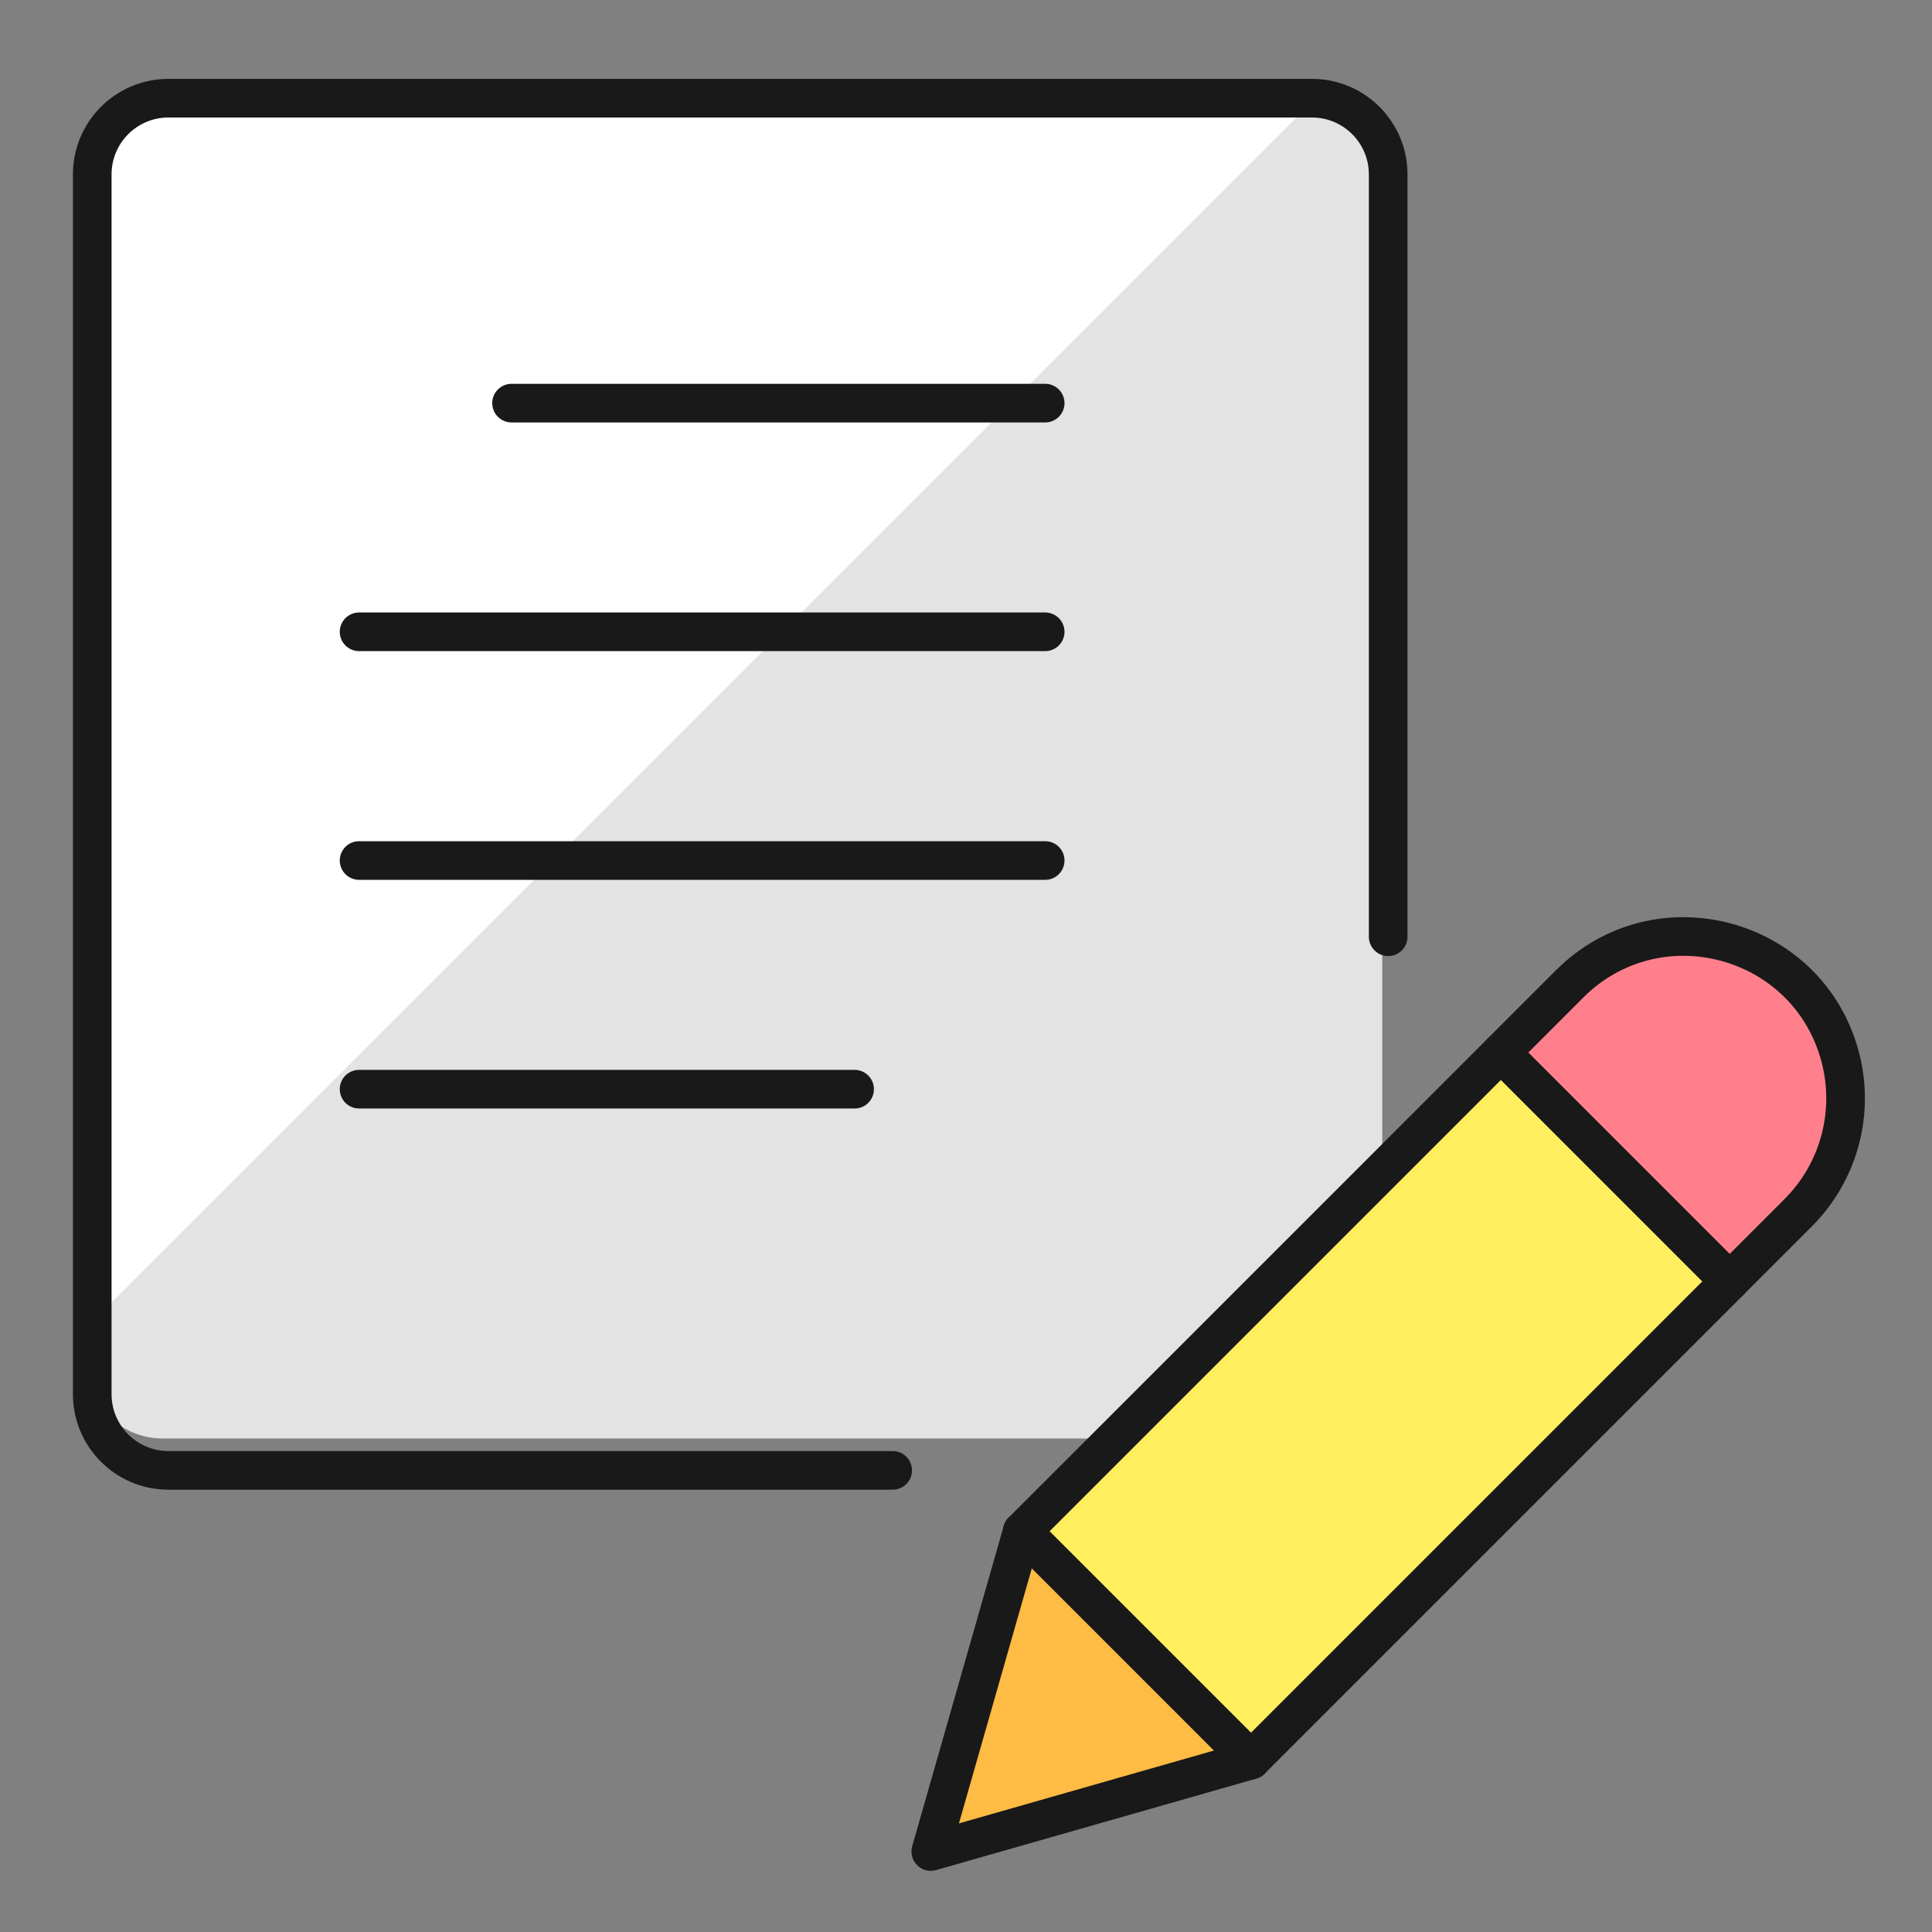 <svg xmlns="http://www.w3.org/2000/svg" fill="none" viewBox="0 0 50 50" id="Content-Paper-Edit--Streamline-Ultimate.svg" height="50" width="50"><rect x="0" y="0" width="50" height="50" fill="#808080" stroke="none"/><desc>Content Paper Edit Streamline Icon: https://streamlinehq.com</desc><path fill="#e3e3e3" d="M33.8 2.083H4.208c-1.09 0 -1.973 0.883 -1.973 1.973V35.255c0 1.09 0.883 1.973 1.973 1.973H33.8c1.09 -0 1.973 -0.884 1.973 -1.973V4.056c0 -1.089 -0.883 -1.973 -1.973 -1.973Z" stroke-width="1"></path><path fill="#ffffff" d="M34.036 2.557c-0.03 0 -0.053 -0.016 -0.083 -0.016H4.36c-1.09 0 -1.973 0.883 -1.973 1.973V34.205L34.036 2.557Z" stroke-width="1"></path><path stroke="#191919" stroke-linecap="round" stroke-linejoin="round" d="M23.103 38.053H4.36c-1.09 0 -1.973 -0.883 -1.973 -1.973V4.514c0 -1.089 0.883 -1.973 1.973 -1.973H33.953c1.09 0 1.973 0.883 1.973 1.973v19.729" stroke-width="1"></path><path fill="#ffef5e" d="m38.845 27.241 -12.39 12.39 5.919 5.92 12.39 -12.39 -5.919 -5.92Z" stroke-width="1"></path><path fill="#ffbc44" d="m26.456 39.631 5.919 5.919L24.089 47.917l2.368 -8.286Z" stroke-width="1"></path><path fill="#ff808c" d="m46.539 31.384 -1.776 1.776 -5.919 -5.919 1.776 -1.776c2.278 -2.278 6.168 -1.236 7.001 1.876 0.387 1.444 -0.026 2.985 -1.083 4.043Z" stroke-width="1"></path><path stroke="#191919" stroke-linecap="round" stroke-linejoin="round" d="M13.239 10.433h13.81" stroke-width="1"></path><path stroke="#191919" stroke-linecap="round" stroke-linejoin="round" d="M9.293 16.351h17.756" stroke-width="1"></path><path stroke="#191919" stroke-linecap="round" stroke-linejoin="round" d="M9.293 22.27h17.756" stroke-width="1"></path><path stroke="#191919" stroke-linecap="round" stroke-linejoin="round" d="M9.293 28.188h12.824" stroke-width="1"></path><path stroke="#191919" stroke-linecap="round" stroke-linejoin="round" d="m38.845 27.241 -12.39 12.39 5.919 5.92 12.39 -12.39 -5.919 -5.92Z" stroke-width="1"></path><path stroke="#191919" stroke-linecap="round" stroke-linejoin="round" d="m26.456 39.631 5.919 5.919L24.089 47.917l2.368 -8.286Z" stroke-width="1"></path><path stroke="#191919" stroke-linecap="round" stroke-linejoin="round" d="m46.539 31.384 -1.776 1.776 -5.919 -5.919 1.776 -1.776c2.278 -2.278 6.168 -1.236 7.001 1.876 0.387 1.444 -0.026 2.985 -1.083 4.043Z" stroke-width="1"></path></svg>